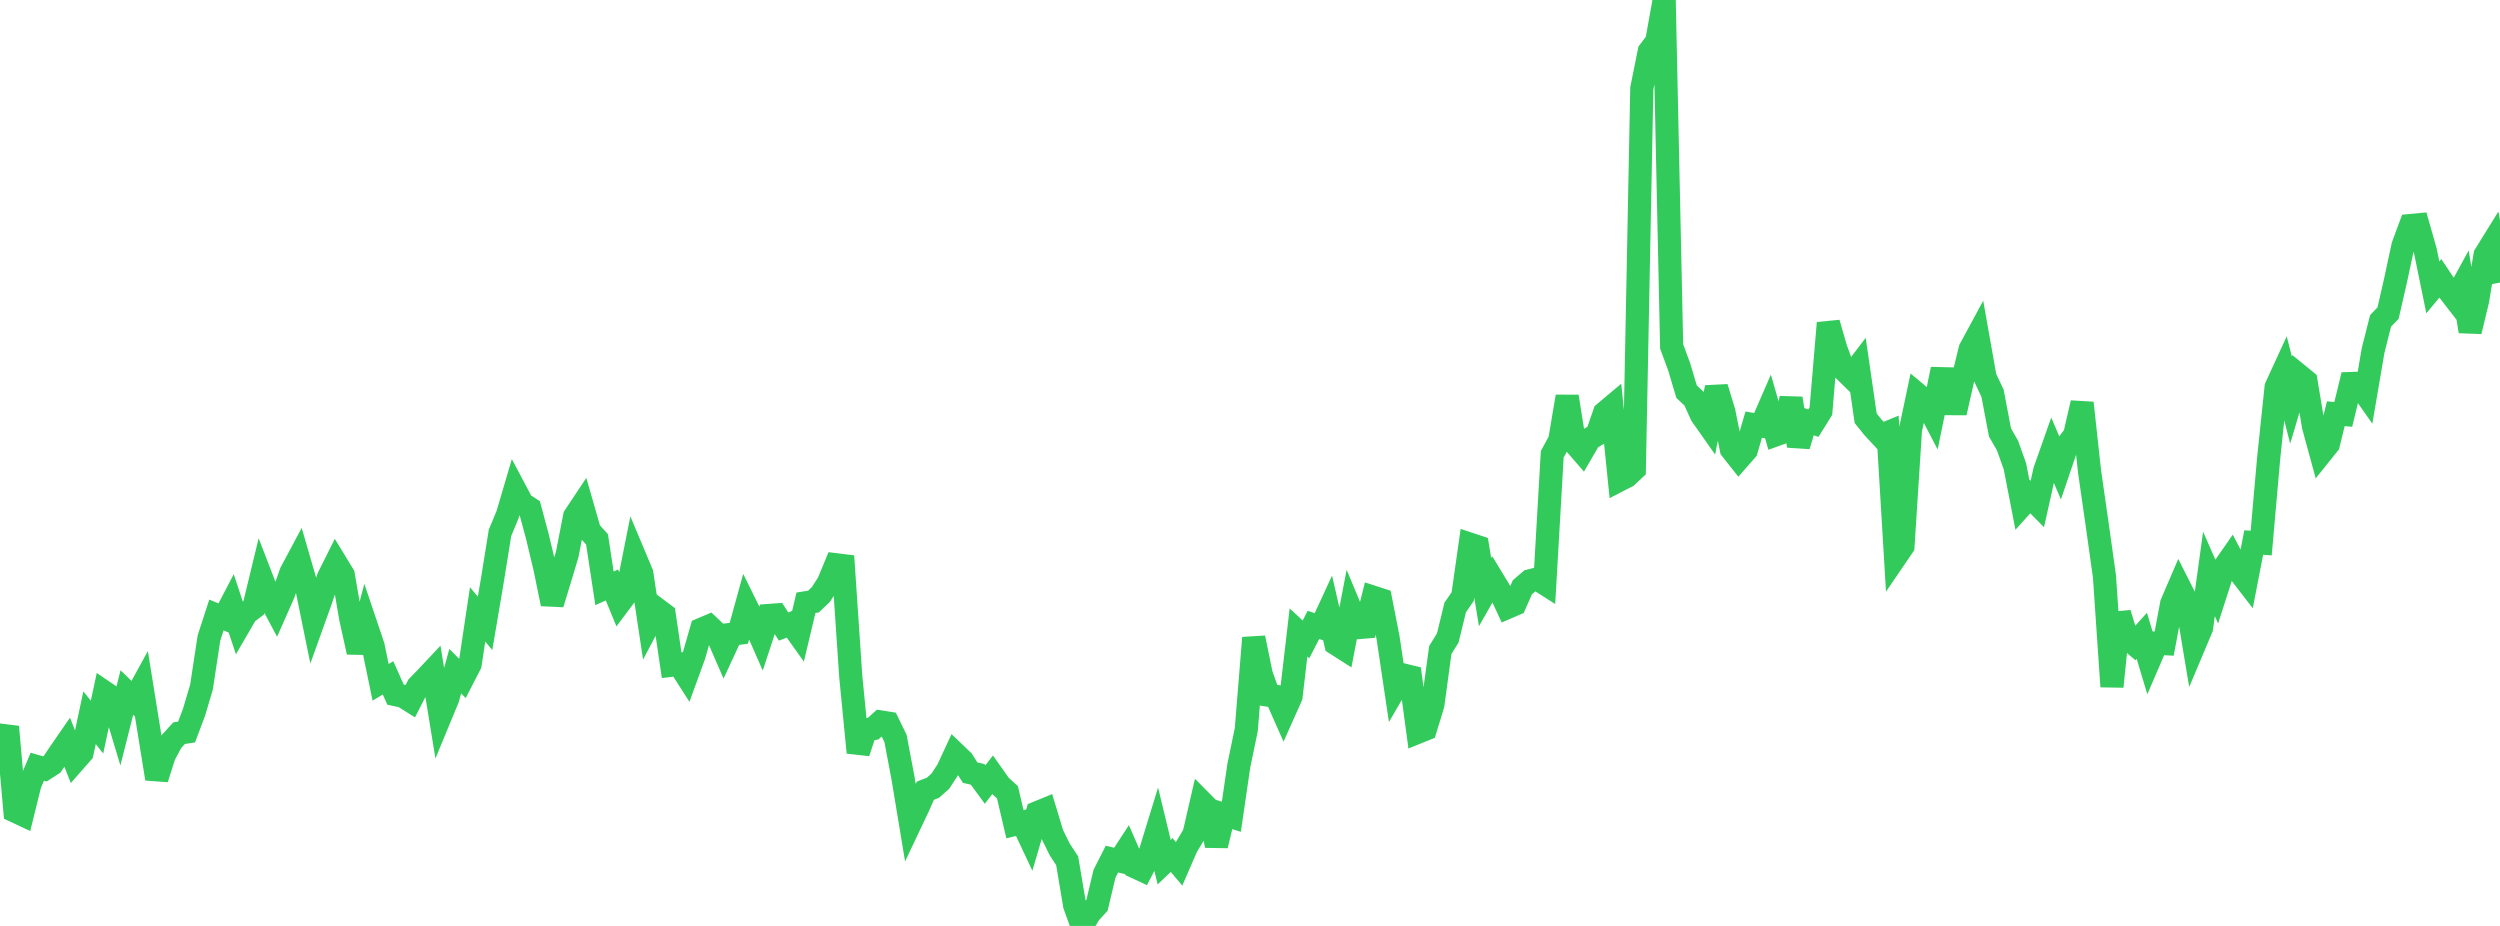 <?xml version="1.0" standalone="no"?>
<!DOCTYPE svg PUBLIC "-//W3C//DTD SVG 1.1//EN" "http://www.w3.org/Graphics/SVG/1.1/DTD/svg11.dtd">

<svg width="135" height="50" viewBox="0 0 135 50" preserveAspectRatio="none" 
  xmlns="http://www.w3.org/2000/svg"
  xmlns:xlink="http://www.w3.org/1999/xlink">


<polyline points="0.0, 40.401 0.403, 39.249 0.806, 43.798 1.209, 43.987 1.612, 42.356 2.015, 41.403 2.418, 41.521 2.821, 41.262 3.224, 40.659 3.627, 40.075 4.03, 41.102 4.433, 40.643 4.836, 38.758 5.239, 39.265 5.642, 37.379 6.045, 37.653 6.448, 38.991 6.851, 37.396 7.254, 37.788 7.657, 37.053 8.06, 39.558 8.463, 42.051 8.866, 40.783 9.269, 40.032 9.672, 39.591 10.075, 39.529 10.478, 38.46 10.881, 37.101 11.284, 34.451 11.687, 33.212 12.09, 33.377 12.493, 32.604 12.896, 33.819 13.299, 33.125 13.701, 32.82 14.104, 31.157 14.507, 32.201 14.91, 32.957 15.313, 32.043 15.716, 30.908 16.119, 30.154 16.522, 31.542 16.925, 33.517 17.328, 32.392 17.731, 31.193 18.134, 30.387 18.537, 31.049 18.94, 33.398 19.343, 35.214 19.746, 33.695 20.149, 34.89 20.552, 36.846 20.955, 36.604 21.358, 37.51 21.761, 37.595 22.164, 37.847 22.567, 37.06 22.97, 36.647 23.373, 36.218 23.776, 38.688 24.179, 37.715 24.582, 36.245 24.985, 36.648 25.388, 35.866 25.791, 33.178 26.194, 33.661 26.597, 31.281 27.0, 28.773 27.403, 27.806 27.806, 26.439 28.209, 27.199 28.612, 27.457 29.015, 28.959 29.418, 30.643 29.821, 32.61 30.224, 31.287 30.627, 29.946 31.03, 27.883 31.433, 27.277 31.836, 28.679 32.239, 29.126 32.642, 31.77 33.045, 31.588 33.448, 32.57 33.851, 32.032 34.254, 30.007 34.657, 30.966 35.06, 33.646 35.463, 32.883 35.866, 33.184 36.269, 35.921 36.672, 35.871 37.075, 36.499 37.478, 35.392 37.881, 33.982 38.284, 33.812 38.687, 34.192 39.09, 35.119 39.493, 34.251 39.896, 34.197 40.299, 32.737 40.701, 33.55 41.104, 34.465 41.507, 33.236 41.91, 33.207 42.313, 33.832 42.716, 33.681 43.119, 34.245 43.522, 32.548 43.925, 32.485 44.328, 32.101 44.731, 31.474 45.134, 30.496 45.537, 30.546 45.94, 36.521 46.343, 40.638 46.746, 39.417 47.149, 39.347 47.552, 38.985 47.955, 39.049 48.358, 39.876 48.761, 42.012 49.164, 44.446 49.567, 43.596 49.97, 42.697 50.373, 42.542 50.776, 42.187 51.179, 41.569 51.582, 40.698 51.985, 41.084 52.388, 41.723 52.791, 41.815 53.194, 42.366 53.597, 41.846 54.0, 42.417 54.403, 42.783 54.806, 44.508 55.209, 44.405 55.612, 45.262 56.015, 43.885 56.418, 43.72 56.821, 45.05 57.224, 45.867 57.627, 46.483 58.03, 48.883 58.433, 50.0 58.836, 49.321 59.239, 48.879 59.642, 47.187 60.045, 46.391 60.448, 46.487 60.851, 45.869 61.254, 46.791 61.657, 46.979 62.06, 46.202 62.463, 44.89 62.866, 46.557 63.269, 46.171 63.672, 46.649 64.075, 45.721 64.478, 45.05 64.881, 43.298 65.284, 43.705 65.687, 45.659 66.09, 43.979 66.493, 44.104 66.896, 41.346 67.299, 39.4 67.701, 34.444 68.104, 36.403 68.507, 37.542 68.91, 37.604 69.313, 38.513 69.716, 37.609 70.119, 34.152 70.522, 34.528 70.925, 33.744 71.328, 33.878 71.731, 33.005 72.134, 34.761 72.537, 35.018 72.94, 32.924 73.343, 33.89 73.746, 33.857 74.149, 32.249 74.552, 32.379 74.955, 34.431 75.358, 37.137 75.761, 36.445 76.164, 36.545 76.567, 39.538 76.97, 39.375 77.373, 38.057 77.776, 35.101 78.179, 34.451 78.582, 32.799 78.985, 32.216 79.388, 29.39 79.791, 29.524 80.194, 31.974 80.597, 31.268 81.0, 31.931 81.403, 32.8 81.806, 32.626 82.209, 31.712 82.612, 31.366 83.015, 31.263 83.418, 31.519 83.821, 24.53 84.224, 23.787 84.627, 21.412 85.03, 23.934 85.433, 24.399 85.836, 23.705 86.239, 23.458 86.642, 22.298 87.045, 21.959 87.448, 25.924 87.851, 25.716 88.254, 25.339 88.657, 4.777 89.06, 2.778 89.463, 2.242 89.866, 0.0 90.269, 18.71 90.672, 19.799 91.075, 21.149 91.478, 21.528 91.881, 22.415 92.284, 22.988 92.687, 20.921 93.09, 22.242 93.493, 24.258 93.896, 24.767 94.299, 24.309 94.701, 22.931 95.104, 22.999 95.507, 22.072 95.91, 23.474 96.313, 23.33 96.716, 21.515 97.119, 24.077 97.522, 22.722 97.925, 22.849 98.328, 22.201 98.731, 17.442 99.134, 18.832 99.537, 19.936 99.94, 20.333 100.343, 19.804 100.746, 22.585 101.149, 23.087 101.552, 23.521 101.955, 23.355 102.358, 30.086 102.761, 29.495 103.164, 23.217 103.567, 21.315 103.97, 21.653 104.373, 22.424 104.776, 20.447 105.179, 20.457 105.582, 22.287 105.985, 20.506 106.388, 18.856 106.791, 18.111 107.194, 20.384 107.597, 21.236 108.0, 23.354 108.403, 24.053 108.806, 25.179 109.209, 27.257 109.612, 26.81 110.015, 27.217 110.418, 25.413 110.821, 24.271 111.224, 25.22 111.627, 24.032 112.03, 23.502 112.433, 21.759 112.836, 25.462 113.239, 28.264 113.642, 31.138 114.045, 37.075 114.448, 33.119 114.851, 34.439 115.254, 34.782 115.657, 34.333 116.06, 35.669 116.463, 34.733 116.866, 34.755 117.269, 32.598 117.672, 31.659 118.075, 32.455 118.478, 34.87 118.881, 33.914 119.284, 30.99 119.687, 31.909 120.09, 30.654 120.493, 30.075 120.896, 30.846 121.299, 31.369 121.701, 29.297 122.104, 29.325 122.507, 24.752 122.91, 20.902 123.313, 20.025 123.716, 21.608 124.119, 20.251 124.522, 20.58 124.925, 23.007 125.328, 24.484 125.731, 23.981 126.134, 22.342 126.537, 22.378 126.94, 20.711 127.343, 20.697 127.746, 21.274 128.149, 18.917 128.552, 17.325 128.955, 16.909 129.358, 15.148 129.761, 13.27 130.164, 12.179 130.567, 12.141 130.97, 13.555 131.373, 15.518 131.776, 15.033 132.179, 15.636 132.582, 16.156 132.985, 15.419 133.388, 17.894 133.791, 16.221 134.194, 13.769 134.597, 13.119 135.0, 15.26" fill="none" stroke="#32ca5b" stroke-width="1.25"/>

</svg>